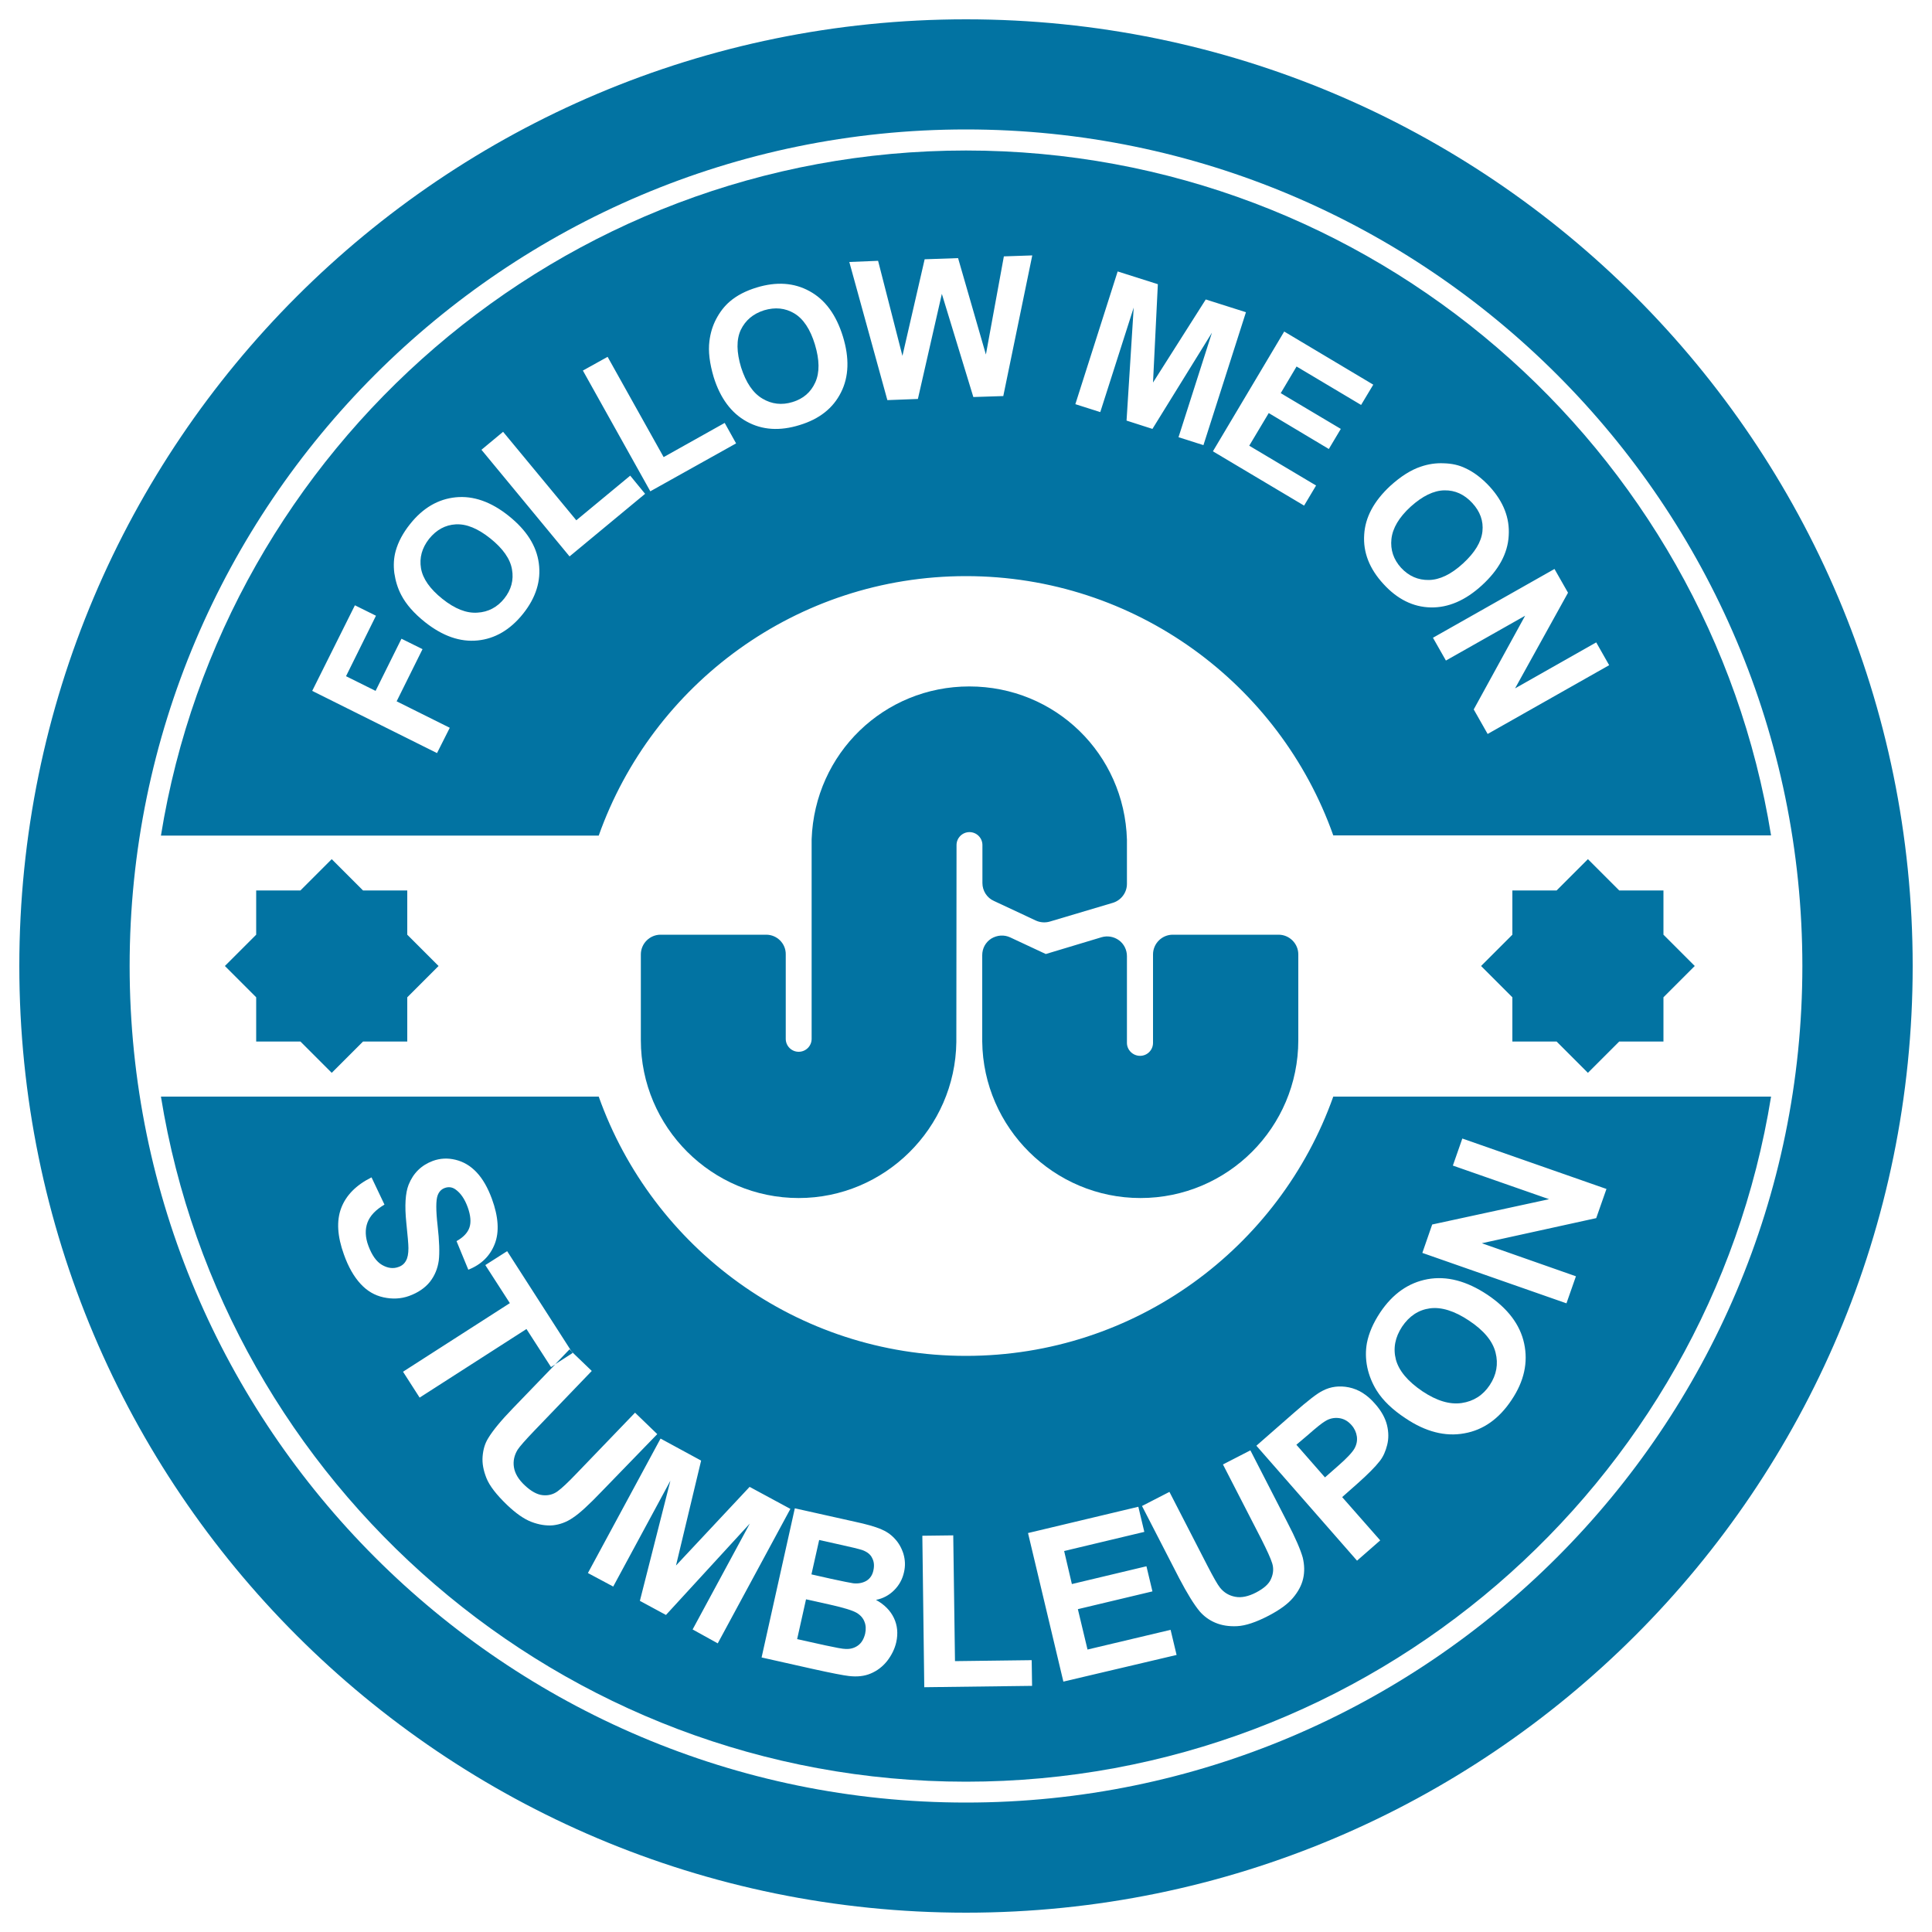 <svg xmlns="http://www.w3.org/2000/svg" viewBox="0 0 1000 1000" style="fill:#0273a2">
<title>Follow Me On Stumbleupon Social Badge SVG icon</title>
<g><g><path d="M500,10C229.4,10,10,229.4,10,500c0,270.6,219.4,490,490,490c270.6,0,490-219.4,490-490C990,229.4,770.6,10,500,10z M500,933C261.3,933,67.1,738.7,67.1,500c0-238.7,194.2-433,432.9-433c238.7,0,432.9,194.2,432.9,433C932.9,738.7,738.7,933,500,933z"/><path d="M394.6,206.3c4.8,2.9,10.1,3.5,15.6,1.8c5.6-1.7,9.5-5.1,11.8-10.2c2.3-5.1,2.2-11.6-0.2-19.6c-2.4-7.9-6-13.3-10.7-16.1c-4.7-2.8-9.9-3.3-15.6-1.6c-5.7,1.8-9.7,5.2-12.1,10.2c-2.3,5-2.2,11.5,0.2,19.4C386.1,198,389.7,203.4,394.6,206.3z"/><path d="M739.6,300.2c5.6-0.1,11.5-2.9,17.7-8.6c6.1-5.6,9.4-11.1,10-16.5c0.6-5.4-1.2-10.4-5.3-14.8c-4.1-4.4-8.8-6.6-14.4-6.5c-5.5,0.1-11.3,2.9-17.5,8.5c-6,5.5-9.3,11.1-9.9,16.7c-0.6,5.6,1.1,10.6,5,14.9C729.2,298.2,734,300.3,739.6,300.2z"/><path d="M500,298.2c87.7,0,162.4,56,190.1,134.2h226.6C884.3,231.7,709.8,77.9,500,77.9c-209.8,0-384.3,153.8-416.7,354.6h226.6C337.7,354.2,412.3,298.2,500,298.2z M804.6,294.5l7,12.3l-27.4,49.5l42-23.8l6.7,11.8L770,379.9l-7.2-12.7l26.6-48.5l-41,23.2l-6.7-11.8L804.6,294.5z M735.5,241.5c3.8-1.3,7.8-1.9,11.8-1.7c4.1,0.1,7.8,0.9,11.1,2.5c4.4,2,8.6,5.2,12.6,9.5c7.2,7.9,10.5,16.3,9.9,25.5c-0.5,9.2-5.2,17.7-13.8,25.6c-8.6,7.9-17.5,11.7-26.6,11.5c-9.1-0.2-17.3-4.3-24.4-12.1c-7.3-7.9-10.6-16.4-10-25.5c0.5-9.1,5.1-17.5,13.5-25.3C725,246.6,730.3,243.2,735.5,241.5z M710.8,199.1l-6.3,10.5l-33.4-19.9l-8.2,13.8L694,222l-6.2,10.4l-31.1-18.6l-10.1,16.9l34.6,20.6l-6.2,10.4l-47.2-28.1l36.9-62L710.8,199.1z M578.5,140.5l20.8,6.6l-2.5,50.9l27.3-43l20.8,6.6l-22,68.8l-12.9-4.1l17.3-54.1L596.5,222l-13.4-4.3l3.7-58.5l-17.3,54.1l-12.9-4.1L578.5,140.5z M454.5,135l12.6,49.2l11.5-50l17.3-0.6l14.4,49.9l9.3-50.8l14.7-0.5l-15,72.8l-15.5,0.5l-16.3-53.4l-12.4,54.4l-15.8,0.6l-19.7-71.5L454.5,135z M367.2,176.5c0.5-4,1.6-7.8,3.5-11.4c1.9-3.6,4.2-6.6,7-9c3.7-3.2,8.4-5.6,14-7.3c10.2-3.1,19.3-2.5,27.3,1.9c8.1,4.4,13.8,12.2,17.3,23.5c3.4,11.1,3.1,20.8-1,28.9c-4.1,8.2-11.2,13.8-21.4,16.9c-10.3,3.2-19.4,2.6-27.4-1.8c-8-4.4-13.7-12.1-17.1-23C367.3,188.1,366.5,181.9,367.2,176.5z M314.5,184.7l29,51.9l31.6-17.7l5.9,10.6l-44.4,24.8l-34.9-62.5L314.5,184.7z M226.2,389.8l-64.6-32.2l22.1-44.3l10.9,5.4L179.1,350l15.3,7.6l13.4-27l10.9,5.4l-13.4,27l27.5,13.7L226.2,389.8z M270.8,317.6c-6.7,8.4-14.6,13-23.6,13.9c-9.1,0.9-18.1-2.3-27.1-9.4c-5.8-4.6-9.9-9.3-12.4-14.1c-1.9-3.6-3-7.4-3.6-11.4c-0.5-4-0.3-7.8,0.7-11.4c1.3-4.7,3.8-9.4,7.5-14c6.6-8.3,14.5-12.9,23.6-13.8c9.1-0.9,18.3,2.3,27.5,9.7c9.1,7.3,14.3,15.4,15.5,24.5C280.1,300.6,277.4,309.3,270.8,317.6z M249.2,232.8l11.2-9.3l37.9,45.8l27.9-23.1l7.7,9.4L294.8,288L249.2,232.8z"/><path d="M253.8,278.7c-6.5-5.2-12.4-7.6-17.9-7.3c-5.4,0.3-10,2.8-13.8,7.5c-3.7,4.7-5.1,9.8-4.2,15.2c0.9,5.4,4.6,10.7,11.1,15.9c6.4,5.1,12.4,7.5,18.1,7.1c5.6-0.3,10.3-2.8,13.9-7.3c3.6-4.5,5-9.6,4-15.1C264.1,289.3,260.3,283.9,253.8,278.7z"/><path d="M443.4,834.8c-2-1.2-6.5-2.6-13.6-4.2l-12.6-2.8l-4.6,20.6l14.4,3.2c5.6,1.2,9.2,1.9,10.8,1.9c2.4,0.1,4.5-0.5,6.3-1.8c1.8-1.3,3-3.3,3.7-6.1c0.5-2.3,0.4-4.4-0.4-6.3C446.7,837.5,445.4,836,443.4,834.8z"/><path d="M736.2,720.1c7.5,5,14.2,7,20.4,6.1c6.1-0.9,11-4,14.5-9.3c3.5-5.3,4.5-10.9,3-16.8c-1.5-6-6.1-11.5-13.8-16.6c-7.5-5-14.3-7.1-20.2-6.3c-5.9,0.8-10.7,4-14.4,9.5c-3.6,5.5-4.7,11.1-3.2,17C724.1,709.6,728.7,715,736.2,720.1z"/><path d="M671,747.8l14.8,16.9l6.6-5.8c4.7-4.1,7.6-7.2,8.7-9.2c1.1-2,1.5-4.1,1.2-6.2c-0.3-2.1-1.2-4.1-2.7-5.8c-1.9-2.2-4.1-3.4-6.6-3.7c-2.5-0.3-4.9,0.2-7.1,1.6c-1.7,1-4.7,3.4-9,7.2L671,747.8z"/><path d="M500,701.8c-87.7,0-162.3-56-190.1-134.2H83.3C115.7,768.3,290.2,922.2,500,922.2c209.8,0,384.3-153.8,416.7-354.6H690.1C662.3,645.8,587.7,701.8,500,701.8z M198.5,671.5c-4.6-1-8.5-3.3-11.9-7c-3.4-3.7-6.3-8.7-8.6-15.2c-3.4-9.4-3.9-17.4-1.4-24c2.5-6.6,7.7-11.9,15.7-15.9l6.7,14.1c-4.6,2.7-7.5,5.8-8.8,9.3c-1.3,3.5-1.2,7.6,0.5,12.1c1.8,4.8,4.1,8.1,7,9.8c2.9,1.7,5.8,2.1,8.5,1.1c1.8-0.6,3.1-1.7,3.9-3.2c0.9-1.5,1.3-3.7,1.3-6.6c0-2-0.4-6.4-1.1-13.2c-0.9-8.7-0.5-15.3,1.2-19.6c2.4-6,6.6-10.1,12.5-12.3c3.8-1.4,7.7-1.6,11.8-0.6c4.1,1,7.7,3.1,10.9,6.5c3.2,3.4,5.8,8,7.9,13.7c3.4,9.3,3.9,17.1,1.5,23.3c-2.4,6.2-6.9,10.7-13.7,13.4l-6.1-14.8c3.6-2,5.8-4.4,6.7-7.1c0.9-2.7,0.6-6.2-0.9-10.4c-1.6-4.4-3.7-7.4-6.4-9.3c-1.7-1.2-3.6-1.4-5.5-0.7c-1.7,0.6-3,1.9-3.7,3.9c-0.9,2.5-0.9,7.7,0,15.6c0.9,7.9,1.1,14,0.6,18.1c-0.6,4.2-2.1,7.8-4.6,11c-2.5,3.1-6.1,5.6-10.8,7.3C207.5,672.3,203.1,672.5,198.5,671.5z M286.2,789.5c-3.5,0.3-7.3-0.3-11.2-1.8c-3.9-1.5-8.1-4.5-12.6-8.8c-5.4-5.2-9-9.8-10.6-13.8c-1.6-4-2.3-7.7-2-11.3c0.3-3.6,1.2-6.7,2.9-9.4c2.4-4,6.7-9.2,12.8-15.5l21.9-22.7l-2.2,1.4l-12.7-19.7l-55.3,35.5l-8.6-13.4l55.3-35.5l-12.7-19.7l11.3-7.2l33.4,52l10.4,10l-29.7,30.9c-4.7,4.9-7.6,8.2-8.7,9.9c-1.7,2.8-2.4,5.8-1.9,9c0.5,3.2,2.3,6.3,5.6,9.4c3.3,3.1,6.4,4.8,9.3,5.1c2.9,0.3,5.5-0.4,7.7-2c2.2-1.6,5.5-4.7,9.8-9.2l30.3-31.5l11.5,11.1L311.4,772c-6.6,6.9-11.5,11.4-14.9,13.6C293.2,787.9,289.7,789.1,286.2,789.5z M358.5,843.4l29.6-54.8l-43.4,47.3l-13.5-7.3l15.8-62.2l-29.6,54.8l-13.1-7l37.6-69.6l21,11.4l-13,54.3l38.1-40.7l21.1,11.4l-37.6,69.6L358.5,843.4z M467.9,813.8c-0.8,3.6-2.5,6.7-5.1,9.3c-2.6,2.6-5.8,4.3-9.4,5c4.4,2.4,7.5,5.6,9.3,9.4c1.8,3.8,2.2,8,1.2,12.5c-0.8,3.5-2.4,6.7-4.7,9.7c-2.4,3-5.2,5.1-8.5,6.5c-3.3,1.4-7,1.8-11.3,1.3c-2.7-0.3-9-1.5-18.9-3.7l-26.3-5.9l17.2-77.2l30.9,6.9c6.1,1.3,10.6,2.6,13.5,3.8c2.9,1.2,5.3,2.8,7.3,5c2,2.1,3.5,4.7,4.5,7.8C468.5,807.3,468.7,810.4,467.9,813.8z M478.4,873.3l-1-78.4l16-0.2l0.9,65.1l39.7-0.5l0.2,13.3L478.4,873.3z M550.4,870.4l-18.3-76.9l57.1-13.6l3.1,13l-41.5,9.9l4,17.1l38.6-9.2l3.1,13l-38.6,9.2l5,20.9l43-10.2l3.1,13L550.4,870.4z M674.5,817.1c-0.8,3.5-2.6,6.8-5.3,10c-2.7,3.2-6.9,6.2-12.4,9.1c-6.7,3.5-12.2,5.3-16.5,5.5c-4.3,0.2-8-0.4-11.3-1.8c-3.3-1.4-5.9-3.4-8-5.8c-3-3.6-6.5-9.3-10.6-17.1l-19.3-37.5l14.2-7.3l19.6,38.1c3.1,6,5.3,9.9,6.6,11.5c2.1,2.6,4.7,4.1,7.9,4.7c3.2,0.6,6.8-0.2,10.7-2.2c4-2.1,6.7-4.4,7.8-7.1c1.2-2.7,1.4-5.4,0.6-8c-0.8-2.6-2.7-6.7-5.5-12.3L633,758l14.2-7.3l19,37c4.4,8.4,7,14.6,8.1,18.5C675.2,810,675.3,813.6,674.5,817.1z M741.3,633.8l60.5-13.1L752,603.3l4.9-14l74.6,26.1l-5.3,15.1l-59.2,13l48.7,17.1l-4.9,14l-74.6-26.1L741.3,633.8z M707.5,695.2c1-5.2,3.3-10.5,6.9-15.9c6.5-9.7,14.7-15.4,24.5-17.2c9.9-1.8,20.2,0.9,30.9,8c10.6,7.1,17,15.5,19.1,25.3c2.1,9.8,0,19.5-6.5,29.2c-6.5,9.8-14.7,15.6-24.5,17.3c-9.8,1.8-20-0.8-30.4-7.8c-6.7-4.4-11.7-9.2-14.9-14.3c-2.3-3.7-4-7.8-4.9-12.1C706.8,703.3,706.8,699.1,707.5,695.2z M698.2,718.1c4.9,1,9.5,3.8,13.6,8.6c3.2,3.6,5.2,7.3,6.1,10.9c0.9,3.7,0.9,7.1,0.1,10.3c-0.8,3.2-2,6-3.8,8.3c-2.4,3.1-6.3,7-11.7,11.8l-7.8,6.9l19.7,22.4l-12,10.5l-52.1-59.5l19.3-16.9c7.3-6.4,12.3-10.3,15.1-11.6C688.7,717.7,693.3,717.1,698.2,718.1z"/><path d="M446.3,802.3c-1.5-0.5-5.9-1.6-13.3-3.2l-9-2l-4,17.8l10.2,2.3c6.1,1.3,9.9,2.1,11.4,2.3c2.7,0.3,5-0.2,6.9-1.3c1.9-1.2,3.1-3,3.6-5.5c0.5-2.4,0.3-4.5-0.7-6.3C450.6,804.6,448.8,803.2,446.3,802.3z"/><polygon points="805.7,539.1 821.9,555.3 838.1,539.1 861,539.1 861,516.2 877.2,500 861,483.8 861,460.9 838.1,460.9 821.9,444.7 805.7,460.9 782.8,460.9 782.8,483.8 766.6,500 782.8,516.2 782.8,539.1 "/><polygon points="155.5,539.1 171.7,555.3 187.9,539.1 210.8,539.1 210.8,516.2 227,500 210.8,483.8 210.8,460.9 187.9,460.9 171.7,444.7 155.5,460.9 132.6,460.9 132.6,483.8 116.4,500 132.6,516.2 132.6,539.1 "/><polygon points="295.8,699.4 294.8,698.4 287.4,706.1 296.4,700.3 "/><path d="M590.3,620.1c45.1,0,81.7-36.6,81.7-81.7V494c0-5.6-4.6-10.2-10.2-10.2H607c-5.6,0-10.2,4.6-10.2,10.2v45.8c0,3.7-3,6.7-6.7,6.7c-3.7,0-6.8-3-6.8-6.7v-44.9c0-3.2-1.5-6.3-4.1-8.2c-2.6-1.9-5.9-2.5-9-1.6l-28.9,8.7l-18.4-8.6c-3.2-1.5-6.8-1.2-9.8,0.6c-3,1.9-4.7,5.1-4.7,8.6v44.7C508.9,583.8,545.6,620.1,590.3,620.1z"/><path d="M396.6,483.8h-54.7c-5.6,0-10.2,4.6-10.2,10.2v44.4c0,45,36.7,81.7,81.7,81.7c44.4,0,81-36.1,81.6-80.7l0.1-102c0-3.7,3-6.7,6.7-6.7c3.7,0,6.7,3,6.7,6.7v19.7c0,3.9,2.3,7.6,5.9,9.2l21.8,10.2c2.2,1,4.8,1.2,7.2,0.5l32.6-9.7c4.3-1.3,7.3-5.3,7.3-9.8v-22.9c-1.3-44.4-37.1-79.3-81.6-79.3c-44.1,0-80,34.6-81.6,79.1v103.3c0,3.7-3,6.7-6.7,6.7c-3.7,0-6.7-3-6.7-6.7V494C406.8,488.4,402.2,483.8,396.6,483.8z"/></g></g>
</svg>